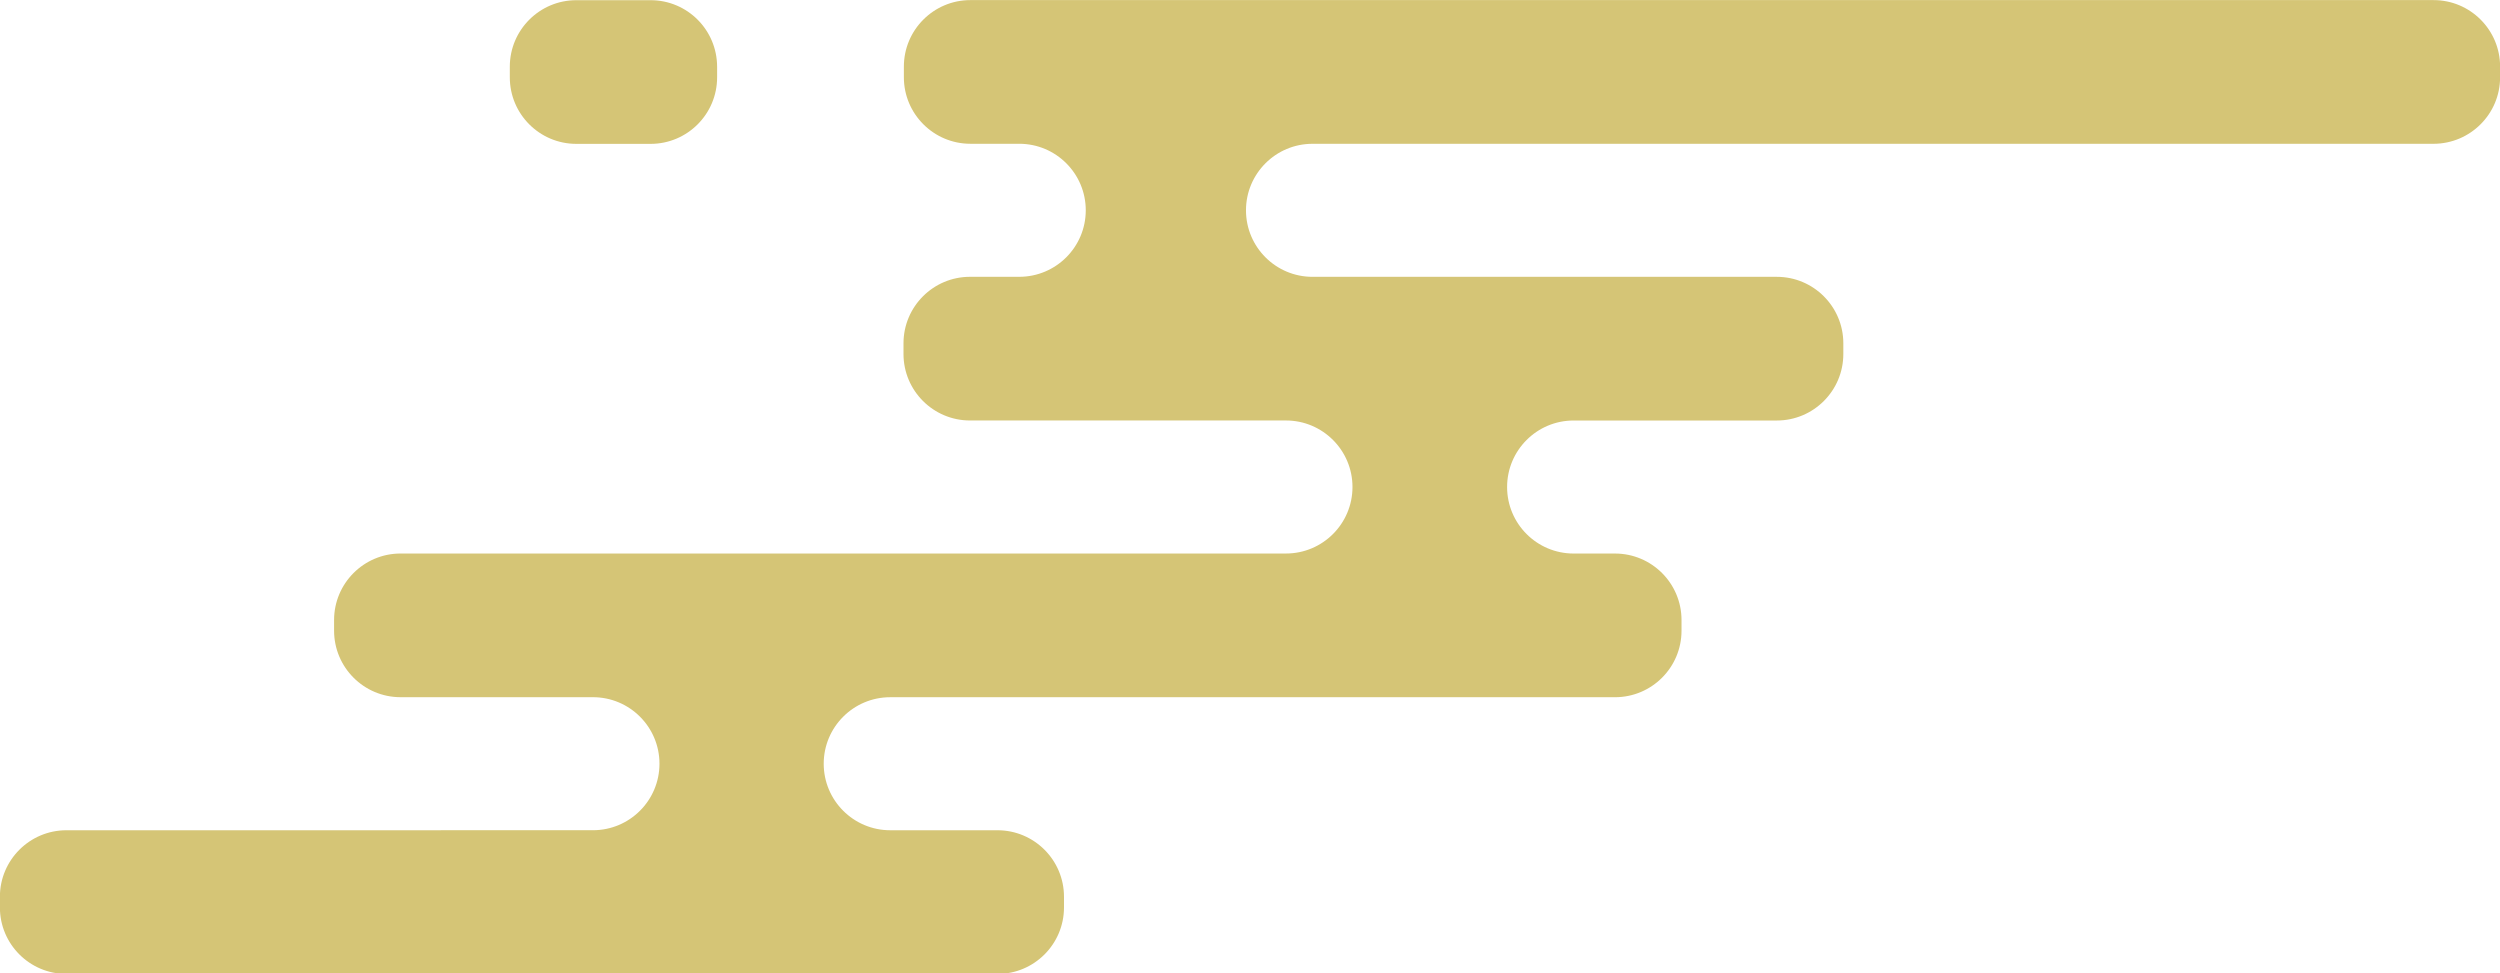<?xml version="1.0" encoding="UTF-8" standalone="no"?><svg xmlns="http://www.w3.org/2000/svg" xmlns:xlink="http://www.w3.org/1999/xlink" fill="#000000" height="104.2" preserveAspectRatio="xMidYMid meet" version="1" viewBox="66.2 147.9 267.6 104.2" width="267.6" zoomAndPan="magnify"><g fill="#d5c576" id="change1_1"><path d="M135.84,147.92h-7.95c-3.93,0-7.12,3.19-7.12,7.12v1.14c0,3.93,3.19,7.12,7.12,7.12h7.95 c3.93,0,7.12-3.19,7.12-7.12v-1.14C142.95,151.1,139.77,147.92,135.84,147.92z"/><path d="M333.81,156.17v-1.14c0-3.93-3.19-7.12-7.12-7.12H170.07c-3.93,0-7.12,3.19-7.12,7.12v1.14 c0,3.93,3.19,7.12,7.12,7.12h5.23c3.93,0,7.12,3.19,7.12,7.12v0c0,3.93-3.19,7.12-7.12,7.12h-5.27c-3.93,0-7.12,3.19-7.12,7.12 v1.14c0,3.93,3.19,7.12,7.12,7.12h33.82c3.93,0,7.12,3.19,7.12,7.12v0c0,3.93-3.19,7.12-7.12,7.12h-94.77 c-3.93,0-7.12,3.19-7.12,7.12v1.14c0,3.93,3.19,7.12,7.12,7.12h20.59c3.93,0,7.12,3.19,7.12,7.12l0,0c0,3.93-3.19,7.12-7.12,7.12 H73.31c-3.93,0-7.12,3.19-7.12,7.12v1.14c0,3.93,3.19,7.12,7.12,7.12h99.66c3.93,0,7.12-3.19,7.12-7.12v-1.14 c0-3.93-3.19-7.12-7.12-7.12h-11.48c-3.93,0-7.12-3.19-7.12-7.12l0,0c0-3.93,3.19-7.12,7.12-7.12h77.58c3.93,0,7.12-3.19,7.12-7.12 v-1.14c0-3.93-3.19-7.12-7.12-7.12h-4.43c-3.93,0-7.12-3.19-7.12-7.12v0c0-3.93,3.19-7.12,7.12-7.12h21.75 c3.93,0,7.12-3.19,7.12-7.12v-1.14c0-3.93-3.19-7.12-7.12-7.12h-49.7c-3.93,0-7.12-3.19-7.12-7.12v0c0-3.93,3.19-7.12,7.12-7.12 h120.01C330.62,163.28,333.81,160.1,333.81,156.17z"/></g></svg>